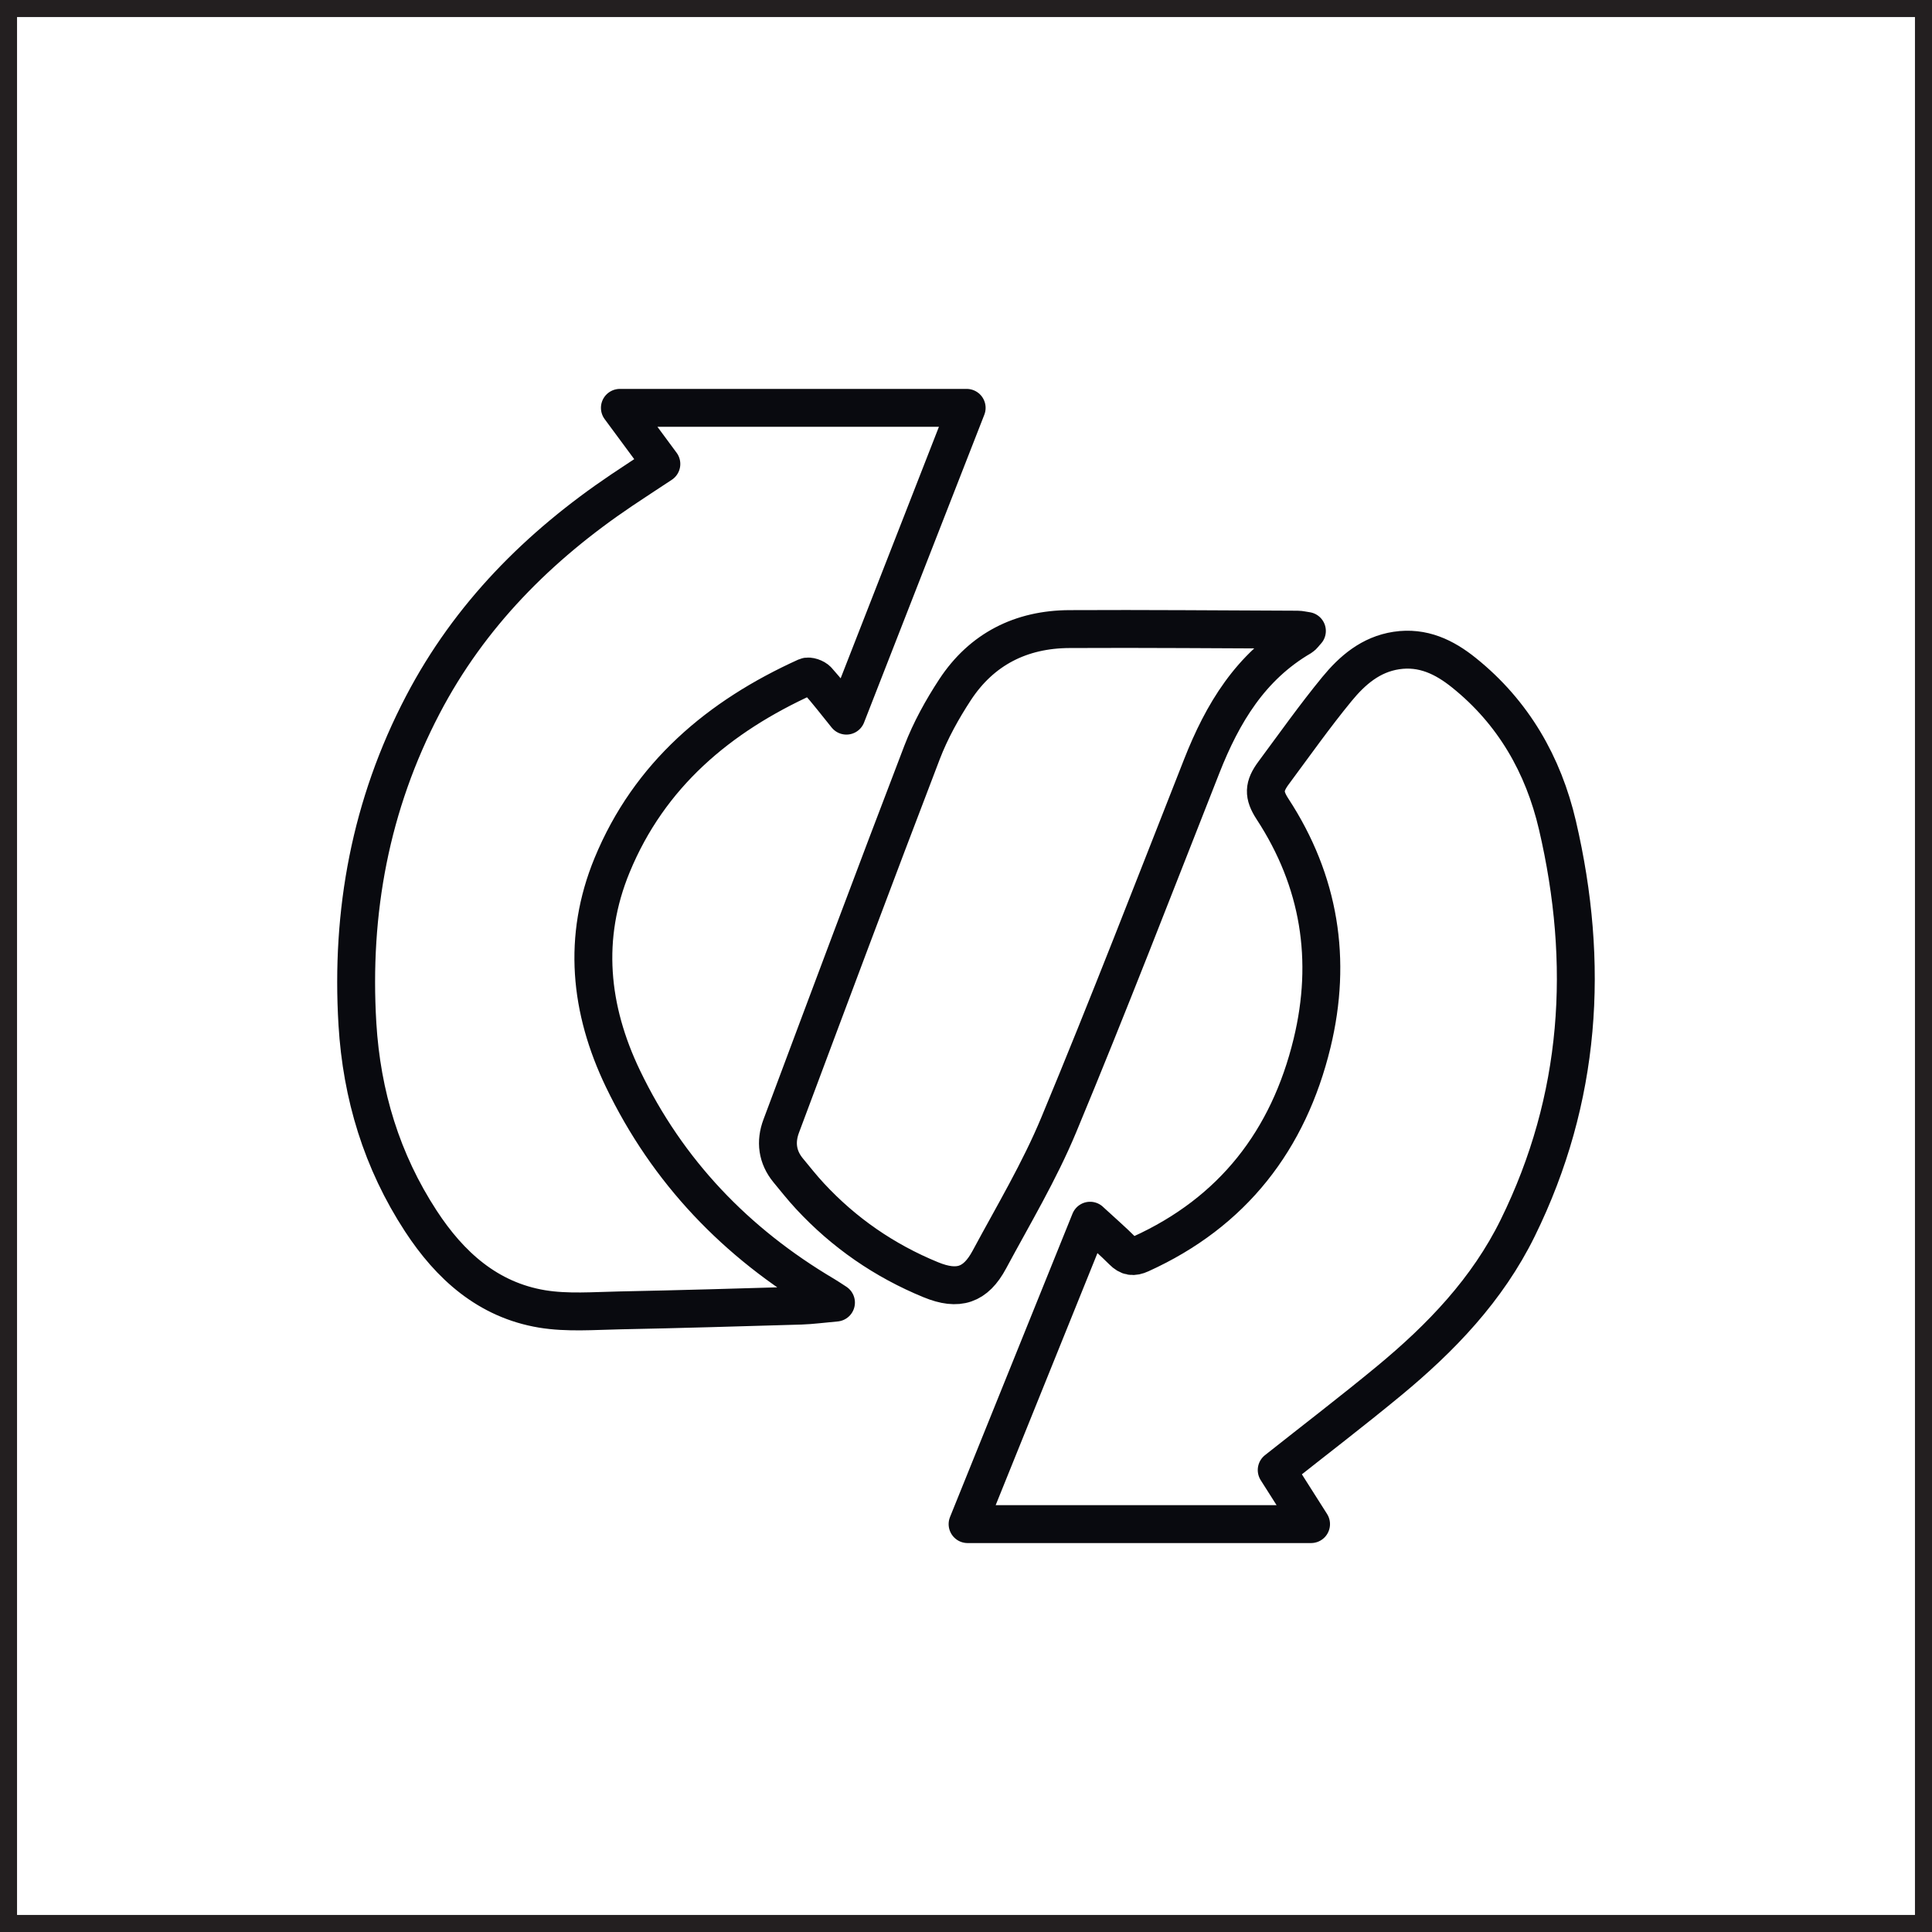 <?xml version="1.0" encoding="UTF-8"?><svg id="Layer_1" xmlns="http://www.w3.org/2000/svg" viewBox="0 0 56.693 56.693"><path d="m38.35,18.515c-.078.083-.115.145-.168.177-1.487.868-2.308,2.241-2.917,3.788-1.384,3.514-2.745,7.039-4.195,10.524-.567,1.366-1.335,2.649-2.037,3.956-.405.756-.913.924-1.719.593-1.358-.557-2.545-1.374-3.545-2.453-.225-.242-.43-.502-.64-.756-.323-.392-.377-.841-.205-1.299,1.369-3.658,2.735-7.318,4.133-10.965.247-.644.59-1.263.969-1.842.784-1.193,1.938-1.771,3.353-1.778,2.232-.012,4.465.009,6.698.017.075,0,.152.021.273.038Zm-6.362,17.307c.358.33.669.599.958.889.166.167.306.187.524.088,2.708-1.227,4.342-3.345,5.032-6.19.591-2.439.225-4.749-1.162-6.871-.269-.413-.26-.664.036-1.062.611-.824,1.205-1.664,1.855-2.456.451-.549.989-1.016,1.744-1.131.776-.117,1.41.19,1.986.654,1.447,1.162,2.327,2.698,2.741,4.474.947,4.061.7,8.023-1.165,11.816-.889,1.809-2.249,3.225-3.778,4.488-1.073.886-2.179,1.732-3.295,2.616.32.503.653,1.026,1.008,1.587h-10.079c1.189-2.944,2.376-5.882,3.595-8.903Zm-12.582-22.208c-.431-.585-.81-1.095-1.216-1.646h10.176c-1.168,2.991-2.335,5.978-3.529,9.032-.302-.372-.562-.714-.849-1.033-.069-.077-.252-.142-.334-.105-2.558,1.159-4.6,2.875-5.693,5.527-.874,2.121-.659,4.227.318,6.263,1.311,2.729,3.32,4.82,5.917,6.356.086.051.168.107.335.215-.407.036-.716.079-1.027.089-1.77.052-3.541.105-5.312.14-.763.015-1.542.08-2.287-.043-1.588-.265-2.702-1.271-3.556-2.579-1.146-1.756-1.735-3.696-1.861-5.784-.198-3.296.386-6.433,1.921-9.367,1.372-2.624,3.396-4.653,5.834-6.295.377-.253.758-.501,1.164-.769Z" style="fill:none; stroke:#090a0f; stroke-linecap:round; stroke-linejoin:round; stroke-width:1.112px;"/><path d="m56.193.5v55.693H.5V.5h55.693m.5-.5H0v56.693h56.693V0h0Z" style="fill:#231f20; stroke-width:0px;"/></svg>